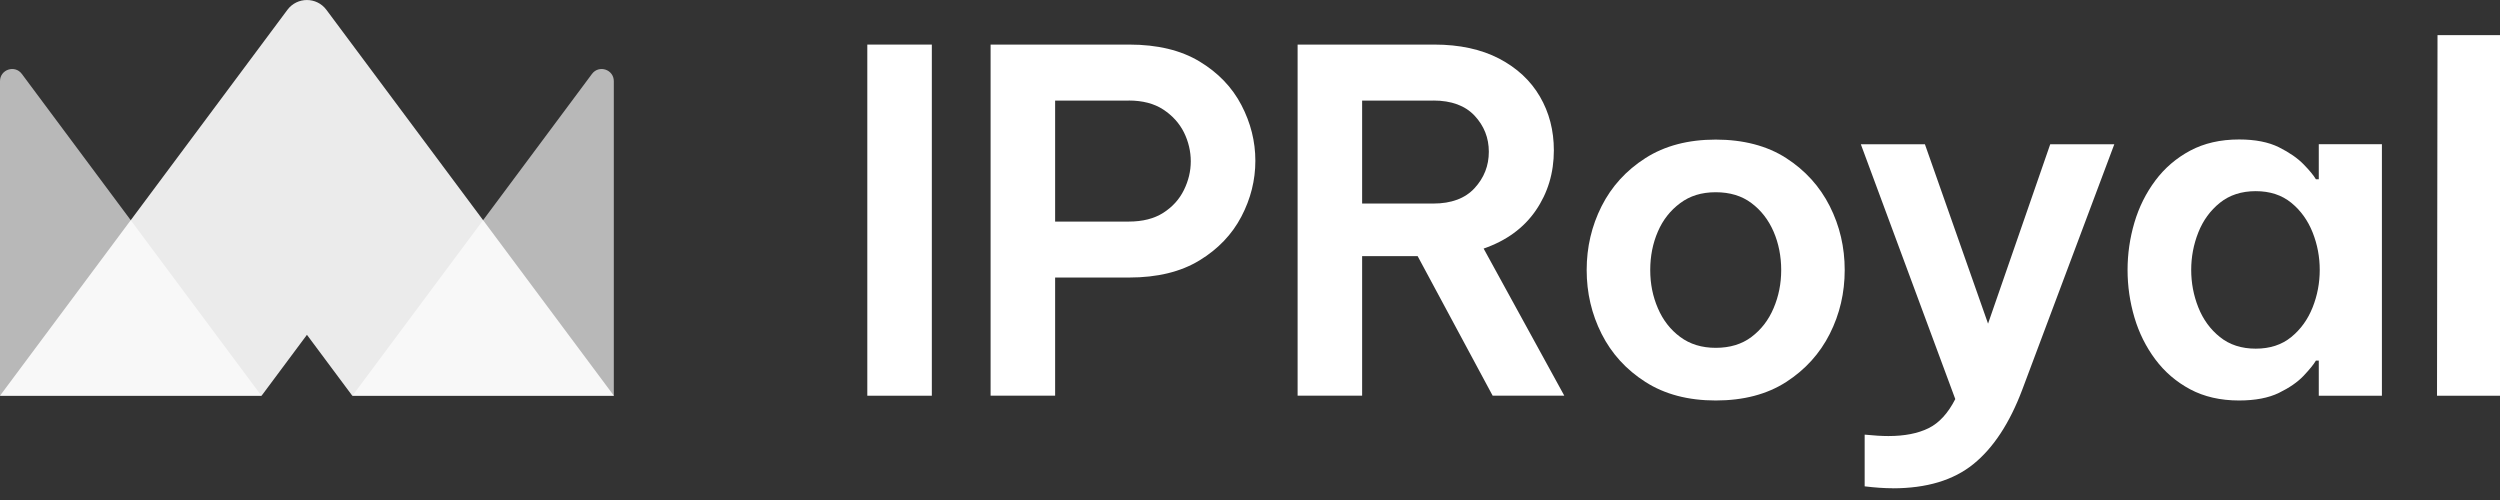 <svg width="160" height="32" viewBox="0 0 160 32" fill="none" xmlns="http://www.w3.org/2000/svg">
  <rect x="0" y="0" width="160" height="32" fill="#333333" stroke="none"/>
  <g clip-path="url(#clip0_403_9572)">
    <path d="M55.508 25.326V2.853H59.637V25.326H55.508Z" fill="#fff" />
    <path
      d="M63.398 25.326V2.853H72.267C74.068 2.853 75.568 3.211 76.763 3.93C77.958 4.65 78.852 5.58 79.449 6.722C80.047 7.869 80.343 9.055 80.343 10.291C80.343 11.527 80.047 12.718 79.449 13.86C78.852 15.002 77.958 15.941 76.763 16.668C75.568 17.396 74.068 17.762 72.267 17.762H67.528V25.322H63.398V25.326ZM72.235 6.438H67.528V14.181H72.235C73.125 14.181 73.865 13.994 74.45 13.62C75.035 13.246 75.478 12.758 75.771 12.161C76.064 11.563 76.21 10.95 76.21 10.324C76.21 9.698 76.064 9.06 75.771 8.47C75.478 7.885 75.035 7.397 74.45 7.011C73.861 6.625 73.125 6.434 72.235 6.434V6.438Z"
      fill="#fff" />
    <path
      d="M83.047 25.326V2.853H91.794C93.411 2.853 94.793 3.154 95.939 3.747C97.082 4.345 97.956 5.154 98.553 6.178C99.15 7.202 99.447 8.348 99.447 9.625C99.447 11.063 99.061 12.344 98.293 13.466C97.525 14.587 96.411 15.404 94.952 15.908L100.114 25.322H95.529L90.729 16.392H87.176V25.322H83.047V25.326ZM91.733 6.438H87.176V13.027H91.733C92.887 13.027 93.769 12.697 94.375 12.039C94.98 11.38 95.285 10.608 95.285 9.714C95.285 8.82 94.98 8.056 94.375 7.405C93.769 6.759 92.887 6.434 91.733 6.434V6.438Z"
      fill="#fff" />
    <path
      d="M109.806 25.631C108.046 25.631 106.546 25.236 105.311 24.448C104.075 23.659 103.14 22.631 102.502 21.367C101.864 20.103 101.547 18.741 101.547 17.282C101.547 15.823 101.864 14.461 102.502 13.197C103.14 11.933 104.075 10.905 105.311 10.116C106.546 9.328 108.046 8.934 109.806 8.934C111.566 8.934 113.09 9.328 114.314 10.116C115.537 10.905 116.468 11.933 117.106 13.197C117.744 14.461 118.061 15.823 118.061 17.282C118.061 18.741 117.744 20.103 117.106 21.367C116.468 22.631 115.537 23.659 114.314 24.448C113.09 25.236 111.586 25.631 109.806 25.631ZM109.806 22.261C110.716 22.261 111.481 22.029 112.098 21.562C112.716 21.095 113.188 20.485 113.509 19.725C113.834 18.965 113.997 18.152 113.997 17.282C113.997 16.412 113.834 15.571 113.509 14.823C113.184 14.075 112.716 13.466 112.098 13.002C111.481 12.535 110.716 12.303 109.806 12.303C108.896 12.303 108.156 12.535 107.53 13.002C106.9 13.47 106.424 14.075 106.103 14.823C105.778 15.571 105.615 16.392 105.615 17.282C105.615 18.172 105.778 18.969 106.103 19.725C106.428 20.485 106.904 21.099 107.53 21.562C108.156 22.029 108.916 22.261 109.806 22.261Z"
      fill="#fff" />
    <path
      d="M121.13 31.248C120.602 31.248 120.008 31.207 119.338 31.126V27.817C119.943 27.878 120.451 27.907 120.858 27.907C121.89 27.907 122.744 27.74 123.422 27.407C124.101 27.074 124.674 26.452 125.138 25.541L119.094 9.234H123.195L127.235 20.713L131.214 9.234H135.315L129.426 24.936C128.617 27.082 127.572 28.671 126.296 29.703C125.02 30.736 123.301 31.252 121.134 31.252L121.13 31.248Z"
      fill="#fff" />
    <path
      d="M143.301 8.926C144.334 8.926 145.183 9.092 145.854 9.426C146.52 9.759 147.049 10.125 147.431 10.519C147.817 10.913 148.077 11.234 148.219 11.474H148.402V9.227H152.442V25.326H148.402V23.078H148.219C148.077 23.322 147.813 23.643 147.431 24.05C147.045 24.456 146.52 24.818 145.854 25.143C145.187 25.468 144.334 25.631 143.301 25.631C142.106 25.631 141.066 25.391 140.172 24.916C139.282 24.44 138.538 23.802 137.94 23.001C137.343 22.201 136.896 21.306 136.603 20.315C136.31 19.323 136.164 18.311 136.164 17.278C136.164 16.246 136.31 15.234 136.603 14.242C136.896 13.25 137.343 12.356 137.94 11.556C138.538 10.755 139.282 10.117 140.172 9.641C141.062 9.166 142.106 8.926 143.301 8.926ZM144.366 12.234C143.456 12.234 142.692 12.482 142.074 12.978C141.456 13.474 140.997 14.108 140.692 14.876C140.387 15.644 140.237 16.445 140.237 17.274C140.237 18.104 140.387 18.904 140.692 19.672C140.997 20.441 141.456 21.075 142.074 21.57C142.692 22.066 143.456 22.314 144.366 22.314C145.277 22.314 146.037 22.066 146.642 21.57C147.248 21.075 147.703 20.441 148.008 19.672C148.313 18.904 148.463 18.104 148.463 17.274C148.463 16.445 148.313 15.644 148.008 14.876C147.703 14.108 147.248 13.474 146.642 12.978C146.033 12.482 145.277 12.234 144.366 12.234Z"
      fill="#fff" />
    <path d="M155.969 25.326L156.001 2.248H160.009V25.326H155.969Z" fill="#fff" />
    <path
      d="M22.555 25.326L37.886 4.731C38.333 4.13 39.284 4.447 39.284 5.195V25.326H22.555Z"
      fill="#fff" fill-opacity="0.65" />
    <path d="M16.73 25.326L1.398 4.731C0.951 4.13 0 4.447 0 5.195V25.326H16.73Z"
      fill="#fff" fill-opacity="0.65" />
    <path
      d="M19.644 21.428L22.546 25.326H39.288L20.888 0.626C20.266 -0.207 19.018 -0.207 18.396 0.626L0 25.326H16.742L19.644 21.428Z"
      fill="#fff" fill-opacity="0.9" />
  </g>
  <defs>
    <clipPath id="clip0_403_9572">
      <rect width="160" height="31.248" fill="white" />
    </clipPath>
  </defs>
</svg>